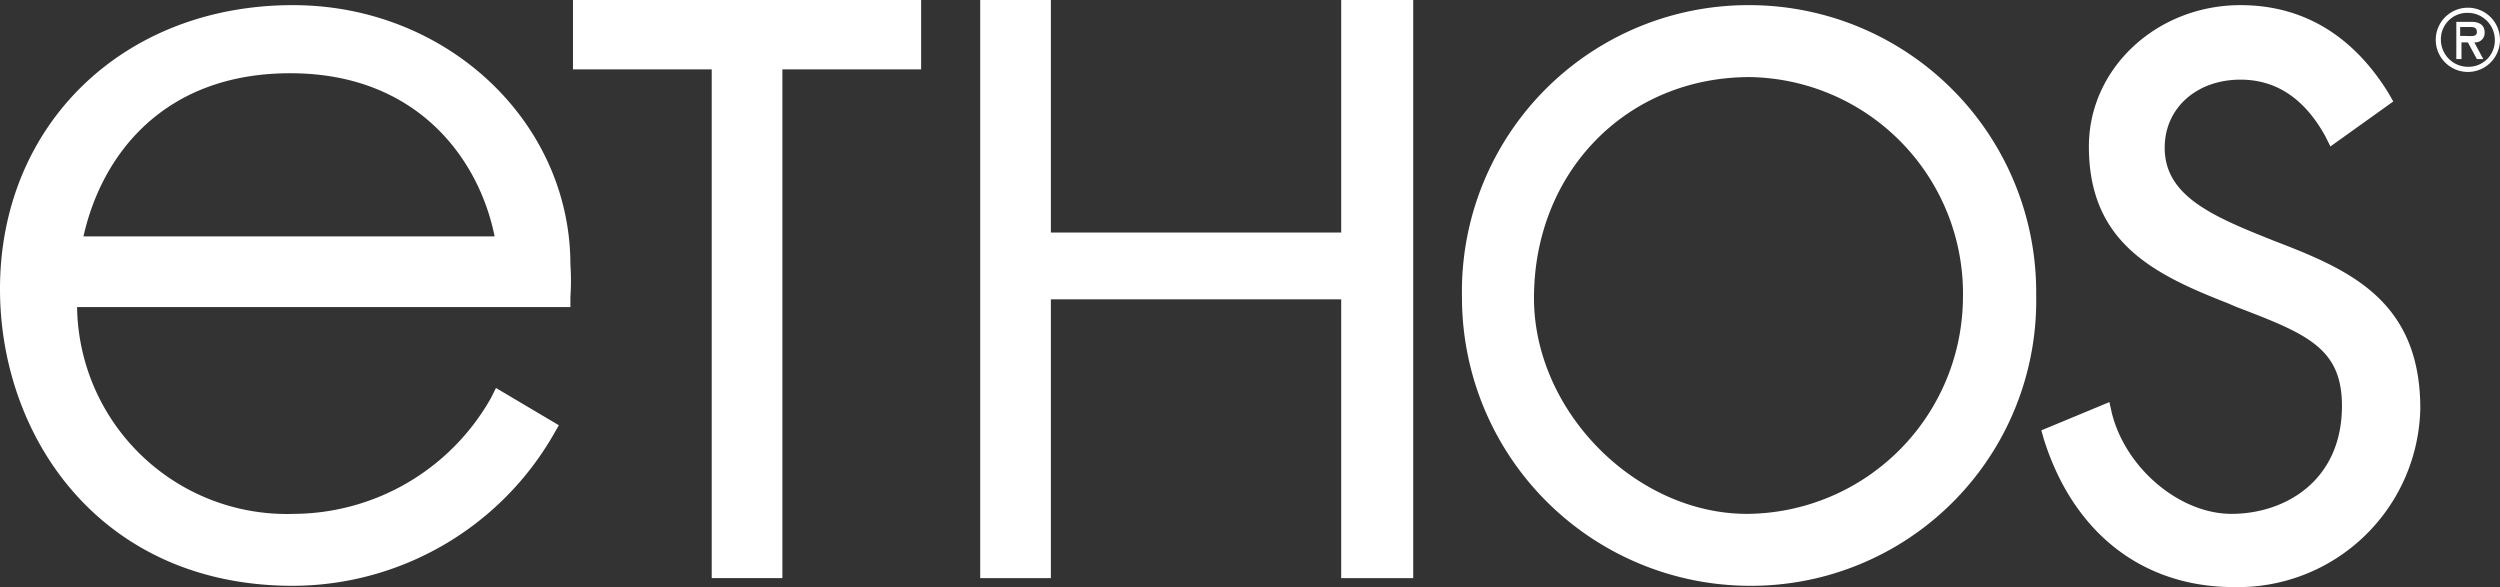 <svg id="Group_13" data-name="Group 13" xmlns="http://www.w3.org/2000/svg" width="152.733" height="35.868" viewBox="0 0 152.733 35.868">
  <rect x="0" y="0" width="152.733" height="35.868" fill="#333333" stroke="none"/>
  <g id="Ethos_2016_logo_black" transform="translate(0)">
    <g id="Group_1" data-name="Group 1">
      <path id="Path_1" data-name="Path 1" d="M17.895.4C7.535.4,0,7.7,0,17.745c0,9.026,6.122,18.13,17.895,18.13a18.421,18.421,0,0,0,15.933-9.261l.314-.549L30.3,23.789l-.314.628A13.918,13.918,0,0,1,17.973,31.48,12.82,12.82,0,0,1,4.709,18.844H34.848v-.628a14.251,14.251,0,0,0,0-1.962C34.848,7.542,27.313.4,17.895.4Zm-.157,4.16c7.77,0,11.537,5.259,12.479,9.968H5.1C6.2,9.583,9.968,4.56,17.738,4.56Z" transform="translate(0 -0.086)" fill="#fff"/>
      <path id="Path_2" data-name="Path 2" d="M44.6,4.238h8.476v31.08h4.317V4.238H65.87V0H44.6Z" transform="translate(-9.595)" fill="#fff"/>
      <path id="Path_3" data-name="Path 3" d="M98.354,14.206H80.617V0H76.3V35.318h4.317V18.287H98.354V35.318h4.4V0h-4.4Z" transform="translate(-16.416)" fill="#fff"/>
      <path id="Path_4" data-name="Path 4" d="M131.3.4a17.49,17.49,0,0,0-17.5,17.816,17.619,17.619,0,0,0,17.581,17.659,17.423,17.423,0,0,0,17.5-17.738A17.537,17.537,0,0,0,131.3.4Zm13.107,17.816A13.282,13.282,0,0,1,131.224,31.48C124.4,31.48,118.2,25.2,118.2,18.295c0-7.692,5.651-13.5,13.186-13.5A13.235,13.235,0,0,1,144.409,18.216Z" transform="translate(-24.484 -0.086)" fill="#fff"/>
      <path id="Path_5" data-name="Path 5" d="M173.027,14.763l-.392-.157c-3.532-1.413-6.2-2.669-6.2-5.494,0-2.433,1.962-4.16,4.631-4.16,2.2,0,3.924,1.177,5.18,3.453l.314.628L180.4,6.286l-.314-.549C177.893,2.205,174.833.4,171.065.4c-5.1,0-9.261,3.846-9.261,8.633,0,5.808,3.846,7.77,8.476,9.575l.549.235c4.317,1.648,6.436,2.512,6.436,6.043,0,4.552-3.453,6.593-6.75,6.593-3.139,0-6.436-2.747-7.3-6.122l-.157-.706-4.16,1.727.157.549c1.805,5.729,6.043,9.026,11.616,9.026a11.145,11.145,0,0,0,11.38-10.909C182.053,18.295,177.5,16.49,173.027,14.763Z" transform="translate(-34.187 -0.086)" fill="#fff"/>
    </g>
    <g id="Group_2" data-name="Group 2" transform="translate(148.808 0.471)">
      <path id="Path_6" data-name="Path 6" d="M189.6,2.562a1.962,1.962,0,1,1,3.924,0,1.962,1.962,0,1,1-3.924,0Zm.314,0a1.658,1.658,0,0,0,1.648,1.648,1.609,1.609,0,0,0,1.648-1.648A1.658,1.658,0,0,0,191.562.914,1.609,1.609,0,0,0,189.914,2.562Zm2.59,1.177h-.392l-.549-1.02h-.392v1.02h-.314V1.463h.942c.392,0,.785.157.785.628a.575.575,0,0,1-.628.628Zm-1.413-1.962v.549h.314c.314,0,.706.078.706-.235s-.235-.314-.471-.314Z" transform="translate(-189.6 -0.6)" fill="#fff"/>
    </g>
  </g>
</svg>
